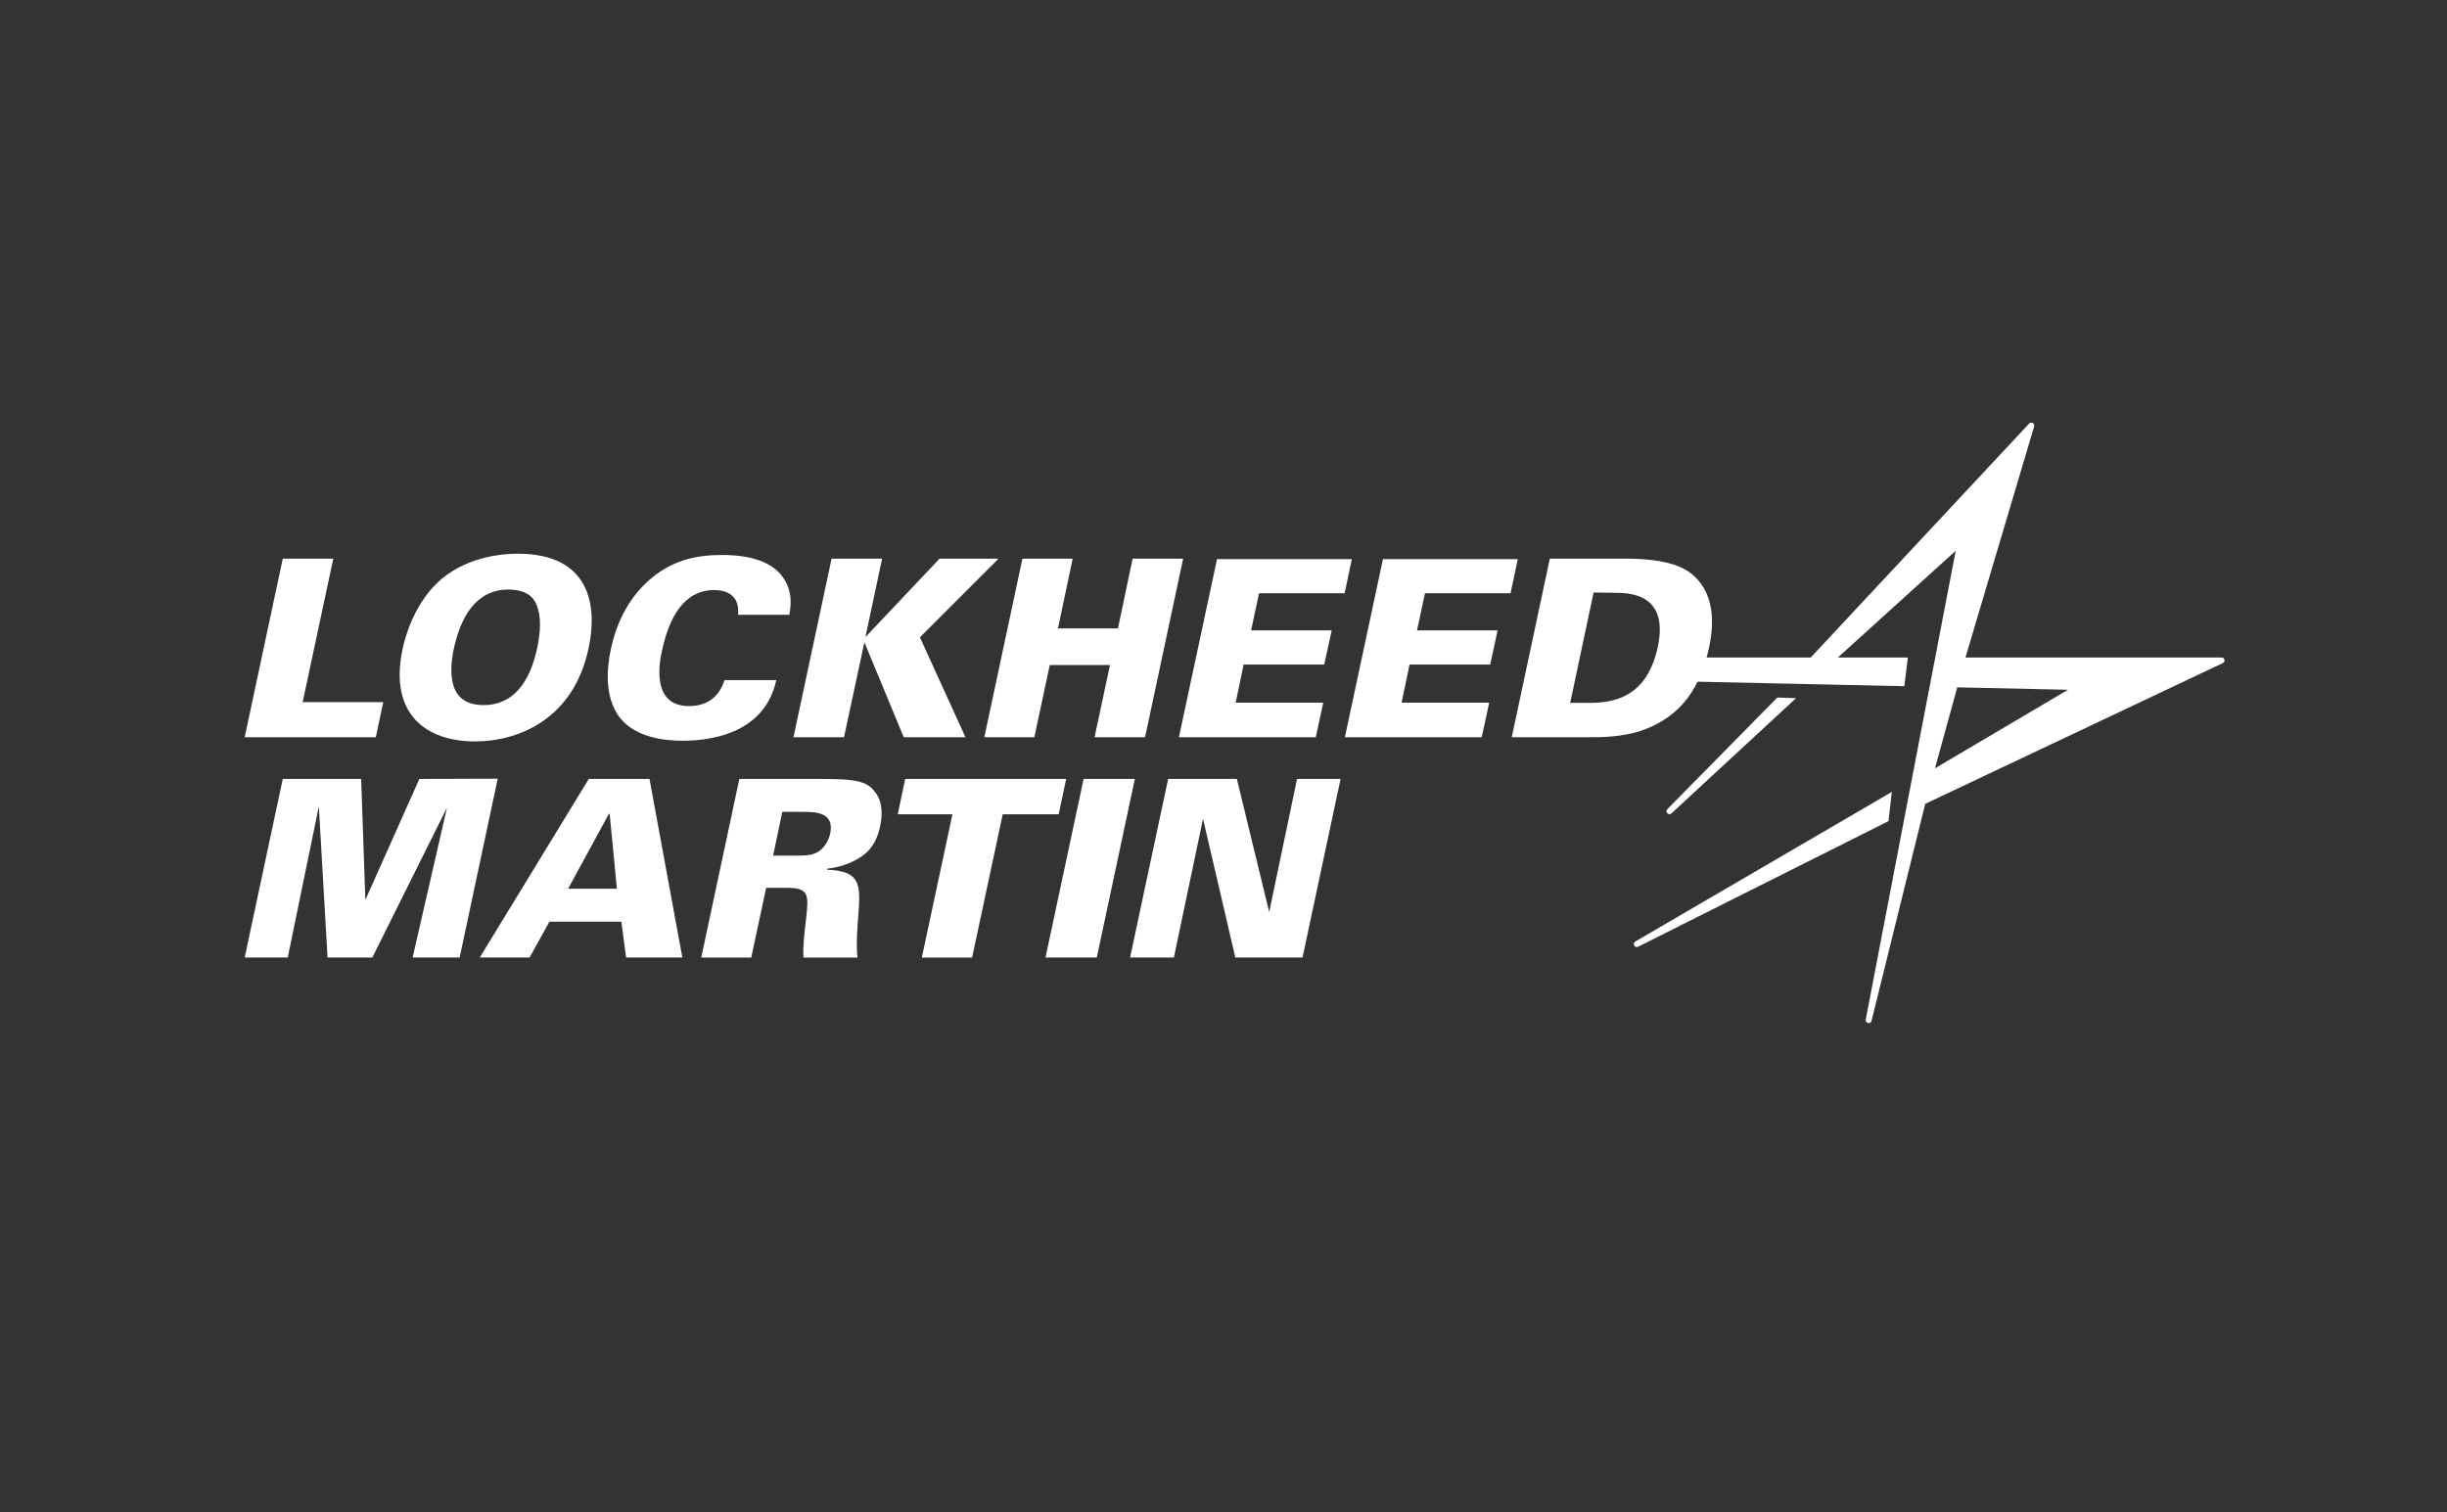 <svg width="110" height="68" viewBox="0 0 110 68" fill="none" xmlns="http://www.w3.org/2000/svg">
<rect x="0" y="0" width="110" height="68" fill="#333333" stroke="none"/>
<g clip-path="url(#clip0_2208_10959)">
<path d="M99.867 29.562H88.353L91.442 19.168C91.479 19.035 91.311 18.941 91.216 19.043L81.397 29.562H76.136C76.202 29.91 76.118 30.318 75.918 30.641L80.431 30.739L83.073 30.797L85.606 30.852L85.764 29.561H82.619L87.915 24.763L86.994 29.561L85.646 36.58L83.871 45.84C83.838 46.006 84.084 46.063 84.13 45.9L86.545 36.141L99.925 29.811C100.052 29.749 100.007 29.561 99.867 29.561V29.562ZM86.984 34.544L87.984 30.903L92.963 31.012L86.982 34.544H86.984Z" fill="white"/>
<path d="M80.739 31.39L79.895 31.362L74.951 36.381C74.835 36.504 75.009 36.683 75.136 36.571L80.738 31.39H80.739Z" fill="white"/>
<path d="M84.894 36.921L85.044 35.605L73.51 42.332C73.363 42.419 73.484 42.639 73.636 42.565L84.894 36.919V36.921Z" fill="white"/>
<path d="M12.711 25.117H14.982L13.606 31.567H17.23L16.894 33.146H11L12.711 25.117Z" fill="white"/>
<path d="M19.88 26.006C21.122 24.983 22.687 24.895 23.28 24.895C26.501 24.895 26.881 27.196 26.457 29.154C25.774 32.357 23.28 33.335 21.356 33.335C19.207 33.335 17.463 32.157 18.1 29.165C18.212 28.631 18.648 27.029 19.878 26.006H19.88ZM21.736 31.701C23.335 31.701 23.916 30.232 24.152 29.12C24.388 27.997 24.241 27.441 24.073 27.085C23.837 26.64 23.346 26.507 22.854 26.507C21.376 26.507 20.706 27.774 20.404 29.153C20.136 30.432 20.248 31.701 21.736 31.701Z" fill="white"/>
<path d="M33.178 27.641C33.256 26.83 32.741 26.529 32.103 26.529C30.75 26.529 30.079 27.764 29.764 29.233C29.653 29.722 29.24 31.746 30.972 31.746C32.157 31.746 32.46 30.89 32.571 30.578H34.898C34.35 33.092 31.732 33.304 30.681 33.304C29.899 33.304 28.545 33.171 27.84 32.235C27.157 31.302 27.281 30.023 27.46 29.188C27.695 28.087 28.187 26.986 29.126 26.13C30.155 25.197 31.274 24.952 32.448 24.952C33.756 24.952 34.685 25.263 35.177 25.93C35.681 26.619 35.535 27.343 35.48 27.642H33.175L33.178 27.641Z" fill="white"/>
<path d="M37.383 25.117H39.654L38.904 28.643L42.237 25.117H44.887L41.353 28.654L43.4 33.146H40.625L38.857 28.876L37.941 33.146H35.67L37.382 25.117H37.383Z" fill="white"/>
<path d="M45.961 25.117H48.22L47.56 28.253H50.255L50.916 25.117H53.186L51.474 33.146H49.204L49.897 29.898H47.19L46.497 33.146H44.249L45.961 25.117Z" fill="white"/>
<path d="M54.706 25.139H60.769L60.445 26.674H56.598L56.24 28.343H59.864L59.529 29.878H55.905L55.547 31.592H59.484L59.148 33.148H52.996L54.708 25.142L54.706 25.139Z" fill="white"/>
<path d="M62.166 25.139H68.228L67.904 26.674H64.057L63.699 28.343H67.323L66.988 29.878H63.364L63.006 31.592H66.943L66.608 33.148H60.456L62.167 25.142L62.166 25.139Z" fill="white"/>
<path d="M69.669 25.117H73.082C74.043 25.117 75.307 25.218 76.023 25.784C77.041 26.596 77.086 27.92 76.828 29.11C76.448 30.89 75.598 32.202 73.83 32.836C72.936 33.147 71.95 33.147 71.391 33.147H67.958L69.669 25.119V25.117ZM70.586 31.6H71.548C73.035 31.588 74.121 30.955 74.523 29.086C75.037 26.651 73.204 26.651 72.521 26.651L71.637 26.639L70.585 31.599L70.586 31.6Z" fill="white"/>
<path d="M12.711 35.022H16.235L16.424 40.46L18.851 35.022L22.374 35.01L20.663 43.05H18.549L20.093 36.311L16.738 43.05H14.724L14.333 36.255L12.935 43.05H11L12.711 35.022Z" fill="white"/>
<path d="M26.467 35.022H29.197L30.674 43.05H28.146L27.932 41.438H24.699L23.805 43.05H21.567L26.467 35.022ZM27.731 39.959L27.406 36.588H27.372L25.538 39.959H27.731Z" fill="white"/>
<path d="M33.233 35.022H36.969C38.422 35.022 38.96 35.11 39.328 35.599C39.53 35.844 39.743 36.289 39.564 37.156C39.375 38.035 38.938 38.413 38.501 38.647C37.92 38.968 37.416 39.025 37.182 39.059L37.17 39.103C38.735 39.148 38.67 39.838 38.591 41.072C38.546 41.617 38.479 42.484 38.546 43.052H36.119C36.085 42.563 36.164 41.95 36.243 41.239C36.343 40.271 36.388 39.916 35.381 39.916H34.442L33.771 43.052H31.523L33.235 35.023L33.233 35.022ZM34.755 38.469H35.594C36.086 38.469 36.332 38.469 36.534 38.402C37.058 38.247 37.261 37.746 37.316 37.491C37.529 36.501 36.656 36.501 36.007 36.501H35.168L34.754 38.469H34.755Z" fill="white"/>
<path d="M42.817 36.612H40.356L40.691 35.022H47.927L47.591 36.612H45.075L43.699 43.052H41.439L42.815 36.612H42.817Z" fill="white"/>
<path d="M48.711 35.022H51.015L49.304 43.05H46.999L48.711 35.022Z" fill="white"/>
<path d="M52.513 35.022H55.601L57.054 41.005L58.306 35.022H60.263L58.552 43.05H55.532L54.079 36.812L52.77 43.05H50.801L52.512 35.022H52.513Z" fill="white"/>
</g>
<defs>
<clipPath id="clip0_2208_10959">
<rect width="89" height="27" fill="white" transform="translate(11 19)"/>
</clipPath>
</defs>
</svg>
